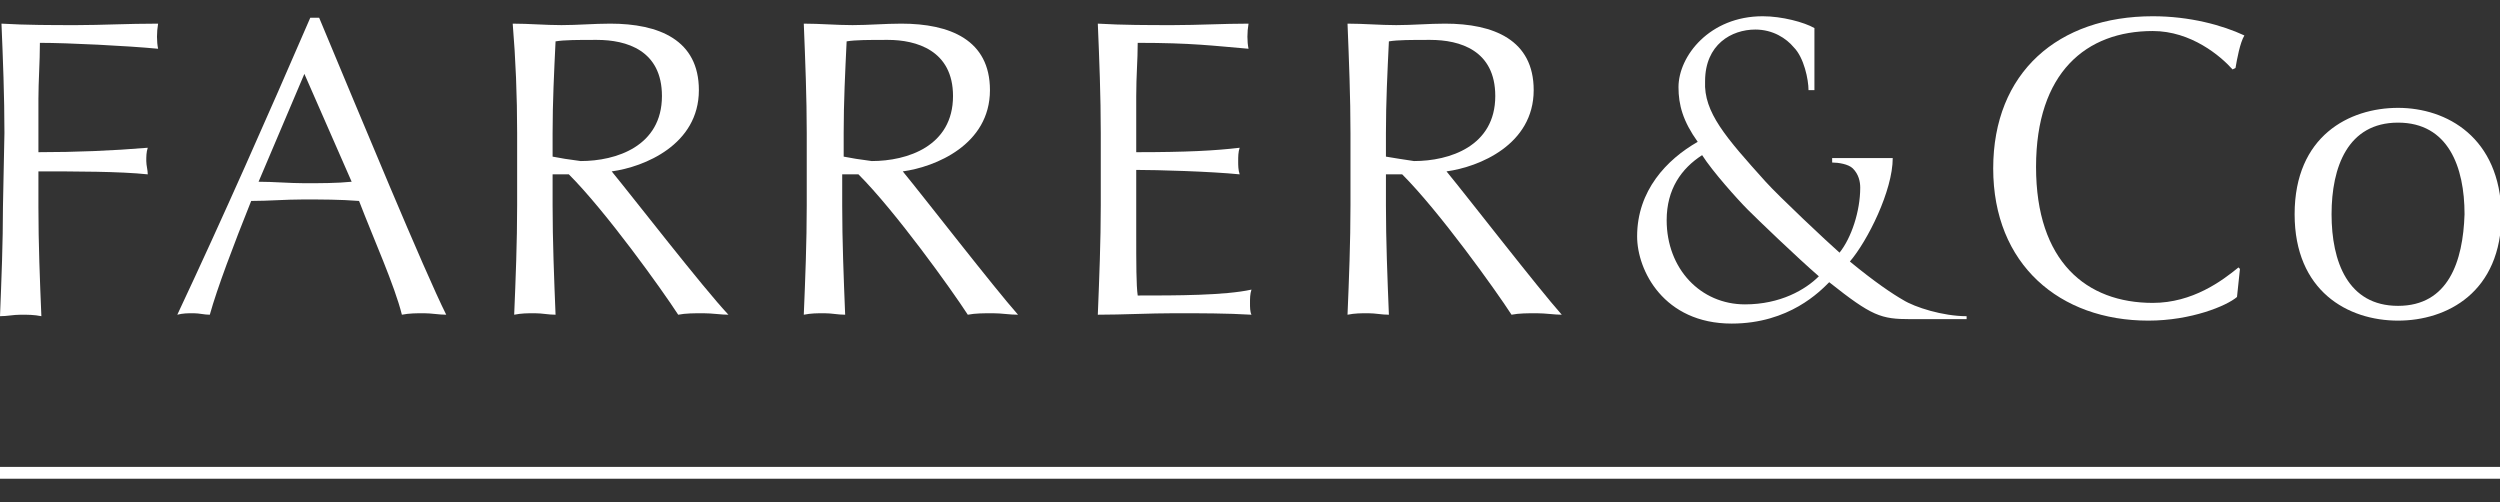 <?xml version="1.0" encoding="UTF-8" standalone="no"?>
<svg
   id="svg-logo"
   viewBox="0 0 169.2 34"
   version="1.1"
   sodipodi:docname="farrer-logo.svg"
   inkscape:version="1.3.2 (091e20e, 2023-11-25, custom)"
   xmlns:inkscape="http://www.inkscape.org/namespaces/inkscape"
   xmlns:sodipodi="http://sodipodi.sourceforge.net/DTD/sodipodi-0.dtd"
   xmlns="http://www.w3.org/2000/svg"
   xmlns:svg="http://www.w3.org/2000/svg">
  <rect x="0" y="0" width="169.2" height="34" fill="#333333" stroke="none"/>
  <defs
     id="defs9" />
  <sodipodi:namedview
     id="namedview9"
     pagecolor="#ffffff"
     bordercolor="#000000"
     borderopacity="0.25"
     inkscape:showpageshadow="2"
     inkscape:pageopacity="0.0"
     inkscape:pagecheckerboard="0"
     inkscape:deskcolor="#d1d1d1"
     inkscape:zoom="3.4999945"
     inkscape:cx="65.000103"
     inkscape:cy="43.571498"
     inkscape:window-width="1697"
     inkscape:window-height="1177"
     inkscape:window-x="-8"
     inkscape:window-y="-8"
     inkscape:window-maximized="1"
     inkscape:current-layer="svg-logo" />
  <path
     d="M133.1,21.4c-1.6,0-3.5-0.6-4.3-1.1c-0.7-0.4-1.9-1.2-3.6-2.6c1.2-1.4,2.9-4.8,2.9-7l-4.1,0V11   c0.4,0,1.1,0.1,1.4,0.4c0.4,0.4,0.5,0.9,0.5,1.3c0,1.6-0.6,3.4-1.4,4.4c-0.8-0.7-4.1-3.8-5-4.8c-2.7-3-4.2-4.7-4.1-6.8   c0-2.5,1.8-3.5,3.4-3.5c1.2,0,2.1,0.6,2.6,1.2c0.7,0.7,1,2.2,1,2.9l0.4,0l0-4.2c-0.7-0.4-2.2-0.8-3.5-0.8c-3.6,0-5.7,2.7-5.7,4.8   c0,1.2,0.3,2.3,1.3,3.7c-2.1,1.2-4.1,3.3-4.1,6.4c0,2.3,1.8,5.9,6.4,5.9c3.9,0,6-2.2,6.6-2.8c2.9,2.3,3.5,2.5,5.5,2.5l3.8,0   L133.1,21.4z M123.1,18.7c-0.9,0.9-2.6,1.9-5,1.9c-3,0-5.3-2.4-5.3-5.7c0-2.1,1-3.5,2.4-4.4c0.7,1.1,2.4,3,3.1,3.7   C119,14.9,121.6,17.4,123.1,18.7L123.1,18.7z"
     id="path1"
     style="fill:#ffffff;fill-opacity:1" />
  <path
     d="M0.3,9c0-2.5-0.1-5-0.2-7.4c1.7,0.1,3.4,0.1,5.1,0.1c1.7,0,3.4-0.1,5.5-0.1c-0.1,0.6-0.1,1.2,0,1.7   c-2.1-0.2-6.1-0.4-8-0.4c0,1.3-0.1,2.6-0.1,3.8c0,1.3,0,2.4,0,3.6c2.5,0,5-0.1,7.4-0.3c-0.1,0.3-0.1,0.6-0.1,0.9   c0,0.3,0.1,0.6,0.1,0.9c-1.9-0.2-4.9-0.2-7.4-0.2v2.4c0,2.5,0.1,5,0.2,7.4c-0.5-0.1-0.9-0.1-1.4-0.1c-0.5,0-0.9,0.1-1.4,0.1   c0.1-2.5,0.2-5,0.2-7.4L0.3,9"
     id="path2"
     style="fill:#ffffff;fill-opacity:1" />
  <path
     d="M21.6,1.2H21c-2.9,6.7-5.9,13.5-9,20.1c0.4-0.1,0.7-0.1,1.1-0.1c0.4,0,0.7,0.1,1.1,0.1c0.5-1.8,1.6-4.7,2.8-7.7   c1.2,0,2.3-0.1,3.5-0.1c1.3,0,2.5,0,3.8,0.1c1,2.6,2.4,5.7,2.9,7.7c0.5-0.1,1-0.1,1.5-0.1c0.5,0,1,0.1,1.5,0.1   C28.7,18.3,24.4,7.9,21.6,1.2z M20.6,12.4c-1,0-2.1-0.1-3.1-0.1l3.1-7.3l3.2,7.3C22.8,12.4,21.7,12.4,20.6,12.4z"
     id="path3"
     style="fill:#ffffff;fill-opacity:1" />
  <path
     d="M41.4,11.6c2.2-0.3,5.9-1.8,5.9-5.5c0-3.4-2.7-4.5-6-4.5c-1.1,0-2.2,0.1-3.3,0.1c-1.1,0-2.2-0.1-3.3-0.1   C34.9,4,35,6.5,35,9v4.9c0,2.5-0.1,5-0.2,7.4c0.5-0.1,0.9-0.1,1.4-0.1c0.5,0,0.9,0.1,1.4,0.1c-0.1-2.5-0.2-5-0.2-7.4v-2.1h1.1   c2.5,2.5,6.3,7.8,7.4,9.5c0.5-0.1,1.1-0.1,1.7-0.1c0.6,0,1.2,0.1,1.7,0.1C47.6,19.5,42.8,13.3,41.4,11.6z M37.4,10.6V9   c0-2.1,0.1-4.1,0.2-6.2c0.6-0.1,1.5-0.1,2.8-0.1c2,0,4.4,0.7,4.4,3.8c0,3.4-3.1,4.4-5.5,4.4C38.5,10.8,37.9,10.7,37.4,10.6z"
     id="path4"
     style="fill:#ffffff;fill-opacity:1" />
  <path
     d="M61.1,11.6c2.2-0.3,5.9-1.8,5.9-5.5c0-3.4-2.7-4.5-6-4.5c-1.1,0-2.2,0.1-3.3,0.1c-1.1,0-2.2-0.1-3.3-0.1   c0.1,2.5,0.2,5,0.2,7.4v4.9c0,2.5-0.1,5-0.2,7.4c0.5-0.1,0.9-0.1,1.4-0.1c0.5,0,0.9,0.1,1.4,0.1c-0.1-2.5-0.2-5-0.2-7.4v-2.1h1.1   c2.5,2.5,6.3,7.8,7.4,9.5c0.5-0.1,1.1-0.1,1.7-0.1c0.6,0,1.1,0.1,1.7,0.1C67.3,19.5,62.5,13.3,61.1,11.6z M57.1,10.6V9   c0-2.1,0.1-4.1,0.2-6.2c0.6-0.1,1.5-0.1,2.8-0.1c1.9,0,4.4,0.7,4.4,3.8c0,3.4-3.1,4.4-5.5,4.4C58.2,10.8,57.6,10.7,57.1,10.6z"
     id="path5"
     style="fill:#ffffff;fill-opacity:1" />
  <path
     d="M74.5,9c0-2.5-0.1-5-0.2-7.4c1.7,0.1,3.4,0.1,5.1,0.1c1.7,0,3.4-0.1,5.1-0.1c-0.1,0.6-0.1,1.2,0,1.7   c-2.4-0.2-3.8-0.4-7.5-0.4c0,1.2-0.1,2.2-0.1,3.6c0,1.5,0,3.1,0,3.8c3.4,0,5.3-0.1,7-0.3c-0.1,0.3-0.1,0.6-0.1,0.9   c0,0.3,0,0.6,0.1,0.9c-2-0.2-5.6-0.3-7-0.3c0,0.7,0,1.4,0,4.2c0,2.2,0,3.6,0.1,4.3c2.6,0,5.9,0,7.7-0.4c-0.1,0.3-0.1,0.6-0.1,0.9   c0,0.3,0,0.6,0.1,0.8c-1.7-0.1-3.4-0.1-5.2-0.1c-1.7,0-3.5,0.1-5.2,0.1c0.1-2.5,0.2-5,0.2-7.4L74.5,9"
     id="path6"
     style="fill:#ffffff;fill-opacity:1" />
  <path
     d="M97.9,11.6c2.2-0.3,5.9-1.8,5.9-5.5c0-3.4-2.7-4.5-6-4.5c-1.1,0-2.2,0.1-3.3,0.1c-1.1,0-2.2-0.1-3.3-0.1   c0.1,2.5,0.2,5,0.2,7.4v4.9c0,2.5-0.1,5-0.2,7.4c0.5-0.1,0.9-0.1,1.4-0.1c0.5,0,0.9,0.1,1.4,0.1c-0.1-2.5-0.2-5-0.2-7.4v-2.1h1.1   c2.5,2.5,6.3,7.8,7.4,9.5c0.5-0.1,1.1-0.1,1.7-0.1c0.6,0,1.2,0.1,1.7,0.1C104.1,19.5,99.3,13.3,97.9,11.6z M93.8,10.6V9   c0-2.1,0.1-4.1,0.2-6.2c0.6-0.1,1.5-0.1,2.8-0.1c2,0,4.4,0.7,4.4,3.8c0,3.4-3.1,4.4-5.5,4.4C95,10.8,94.4,10.7,93.8,10.6z"
     id="path7"
     style="fill:#ffffff;fill-opacity:1" />
  <path
     d="M151.4,20.1c-0.7,0.6-3.1,1.6-6,1.6c-6,0-10.5-3.8-10.5-10.3c0-6.5,4.4-10.3,10.8-10.3c2.5,0,4.7,0.6,6.2,1.3   c-0.3,0.5-0.5,1.6-0.6,2.2l-0.2,0.1c-0.8-0.9-2.8-2.6-5.4-2.6c-4.5,0-7.9,2.8-7.9,9.2c0,6.4,3.4,9.2,7.9,9.2c2.7,0,4.7-1.5,5.8-2.4   l0.1,0.1L151.4,20.1"
     id="path8"
     style="fill:#ffffff;fill-opacity:1" />
  <path
     d="M162.3,7.3c-3.3,0-7,1.9-7,7.2c0,5.2,3.6,7.2,7,7.2c3.3,0,7-1.9,7-7.2C169.2,9.3,165.6,7.3,162.3,7.3z   M162.3,20.7c-3.4,0-4.5-3-4.5-6.2c0-3.2,1.1-6.2,4.5-6.2c3.4,0,4.5,3,4.5,6.2C166.7,17.7,165.7,20.7,162.3,20.7z"
     id="path9"
     style="fill:#ffffff;fill-opacity:1" />
  <rect
     x="0"
     y="31.6"
     width="169.2"
     height="0.8"
     id="rect9"
     style="fill:#ffffff;fill-opacity:1" />
</svg>
